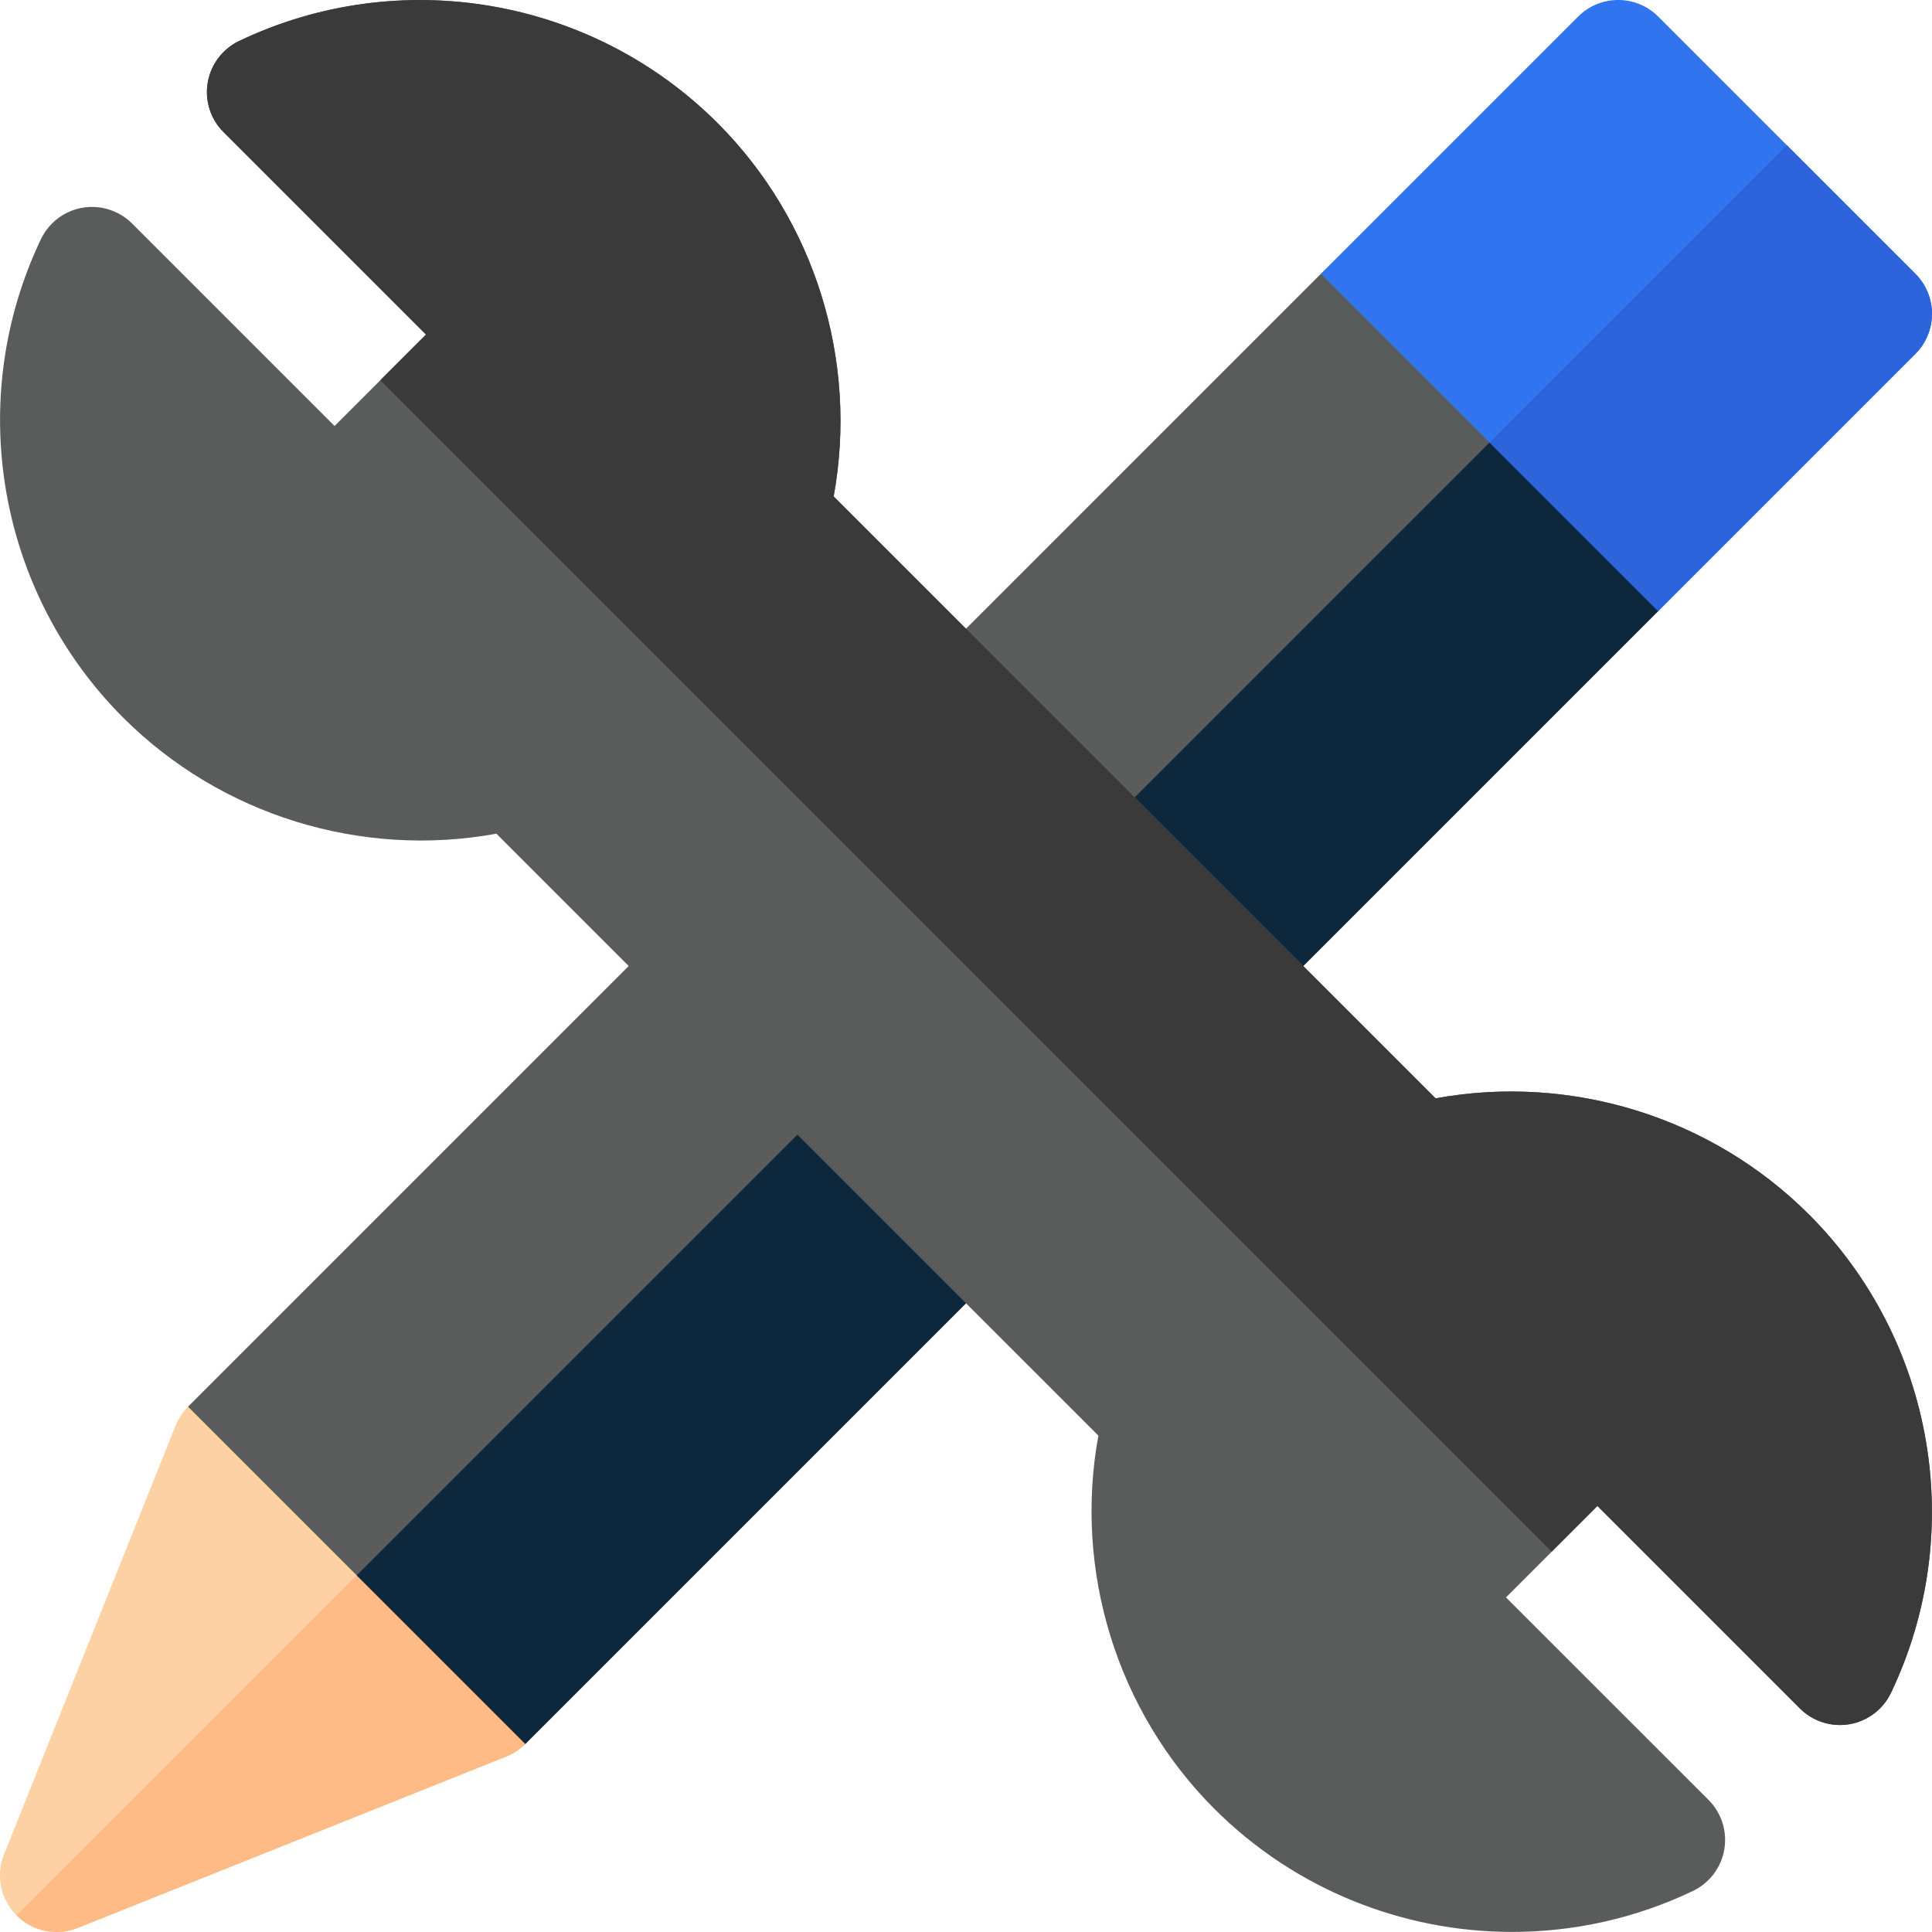 <svg width="100" height="100" viewBox="0 0 100 100" fill="none" xmlns="http://www.w3.org/2000/svg">
<g id="Icon" clip-path="url(#clip0_342_2892)">
<path id="Vector" d="M27.189 86.123L13.875 72.811C13.177 72.113 12.179 71.814 11.214 72.012C10.25 72.209 9.449 72.879 9.084 73.793L0.209 95.982C-0.227 97.07 0.029 98.312 0.857 99.143C1.418 99.703 2.166 100 2.929 100C3.295 100 3.664 99.932 4.017 99.791L26.207 90.916C27.121 90.551 27.791 89.75 27.988 88.785C28.185 87.82 27.886 86.82 27.189 86.125V86.123Z" fill="#FDD1A3"/>
<path id="Vector_2" d="M2.93 100C3.295 100 3.664 99.932 4.018 99.791L26.207 90.916C27.121 90.551 27.791 89.75 27.988 88.785C28.186 87.82 27.887 86.82 27.189 86.125L20.533 79.469L0.859 99.143C1.42 99.701 2.168 100 2.93 100Z" fill="#FFBB85"/>
<path id="Vector_3" d="M85.828 27.484L72.514 14.172C71.369 13.027 69.514 13.027 68.371 14.172L9.734 72.809L27.191 90.266L85.828 31.629C86.377 31.08 86.686 30.334 86.686 29.557C86.686 28.779 86.377 28.035 85.828 27.484Z" fill="#5A5B5B"/>
<path id="Vector_4" d="M79.172 20.828L18.463 81.539L27.191 90.266L85.828 31.629C86.377 31.08 86.686 30.334 86.686 29.557C86.686 28.779 86.377 28.035 85.828 27.486L79.172 20.828Z" fill="#0D283C"/>
<path id="Vector_5" d="M99.143 14.172L85.828 0.857C84.684 -0.287 82.828 -0.287 81.686 0.857L68.371 14.172L85.828 31.629L99.143 18.314C99.691 17.766 100 17.02 100 16.244C100 15.469 99.691 14.721 99.143 14.172Z" fill="#3075EF"/>
<path id="Vector_6" d="M99.143 14.172L92.484 7.516L77.1 22.9L85.828 31.629L99.143 18.314C99.691 17.766 100 17.02 100 16.244C100 15.469 99.691 14.723 99.143 14.172Z" fill="#2D64DB"/>
<path id="Vector_7" d="M93.63 62.86C88.567 57.797 81.297 55.572 74.307 56.85L43.151 25.694C44.428 18.703 42.204 11.432 37.141 6.369C30.634 -0.138 20.682 -1.846 12.378 2.121C11.52 2.531 10.915 3.332 10.753 4.27C10.591 5.207 10.895 6.164 11.569 6.836L22.049 17.317L17.317 22.049L6.837 11.569C6.165 10.897 5.208 10.594 4.268 10.752C3.331 10.912 2.53 11.52 2.12 12.377C-1.845 20.682 -0.136 30.633 6.372 37.141C11.434 42.203 18.704 44.43 25.694 43.151L56.852 74.307C55.573 81.297 57.797 88.567 62.86 93.629C67.03 97.797 72.61 99.996 78.266 99.996C81.44 99.996 84.639 99.303 87.624 97.877C88.481 97.467 89.089 96.666 89.249 95.729C89.409 94.791 89.106 93.834 88.432 93.162L77.95 82.682L82.682 77.949L93.163 88.43C93.835 89.102 94.792 89.406 95.729 89.246C96.667 89.086 97.468 88.481 97.878 87.621C101.844 79.317 100.137 69.365 93.628 62.858L93.63 62.86Z" fill="#5A5B5B"/>
<path id="Vector_8" d="M93.629 62.859C88.566 57.797 81.297 55.572 74.306 56.849L43.15 25.693C44.428 18.703 42.203 11.432 37.14 6.369C30.633 -0.139 20.681 -1.846 12.377 2.121C11.519 2.531 10.914 3.332 10.752 4.269C10.59 5.207 10.894 6.164 11.568 6.836L22.049 17.316L19.683 19.682L80.316 80.312L82.681 77.947L93.162 88.428C93.834 89.1 94.791 89.404 95.728 89.244C96.666 89.084 97.467 88.478 97.877 87.619C101.844 79.314 100.137 69.363 93.629 62.855V62.859Z" fill="#3A3A3A"/>
</g>
<defs>
<clipPath id="clip0_342_2892">
<rect width="100" height="100" fill="white"/>
</clipPath>
</defs>
</svg>
